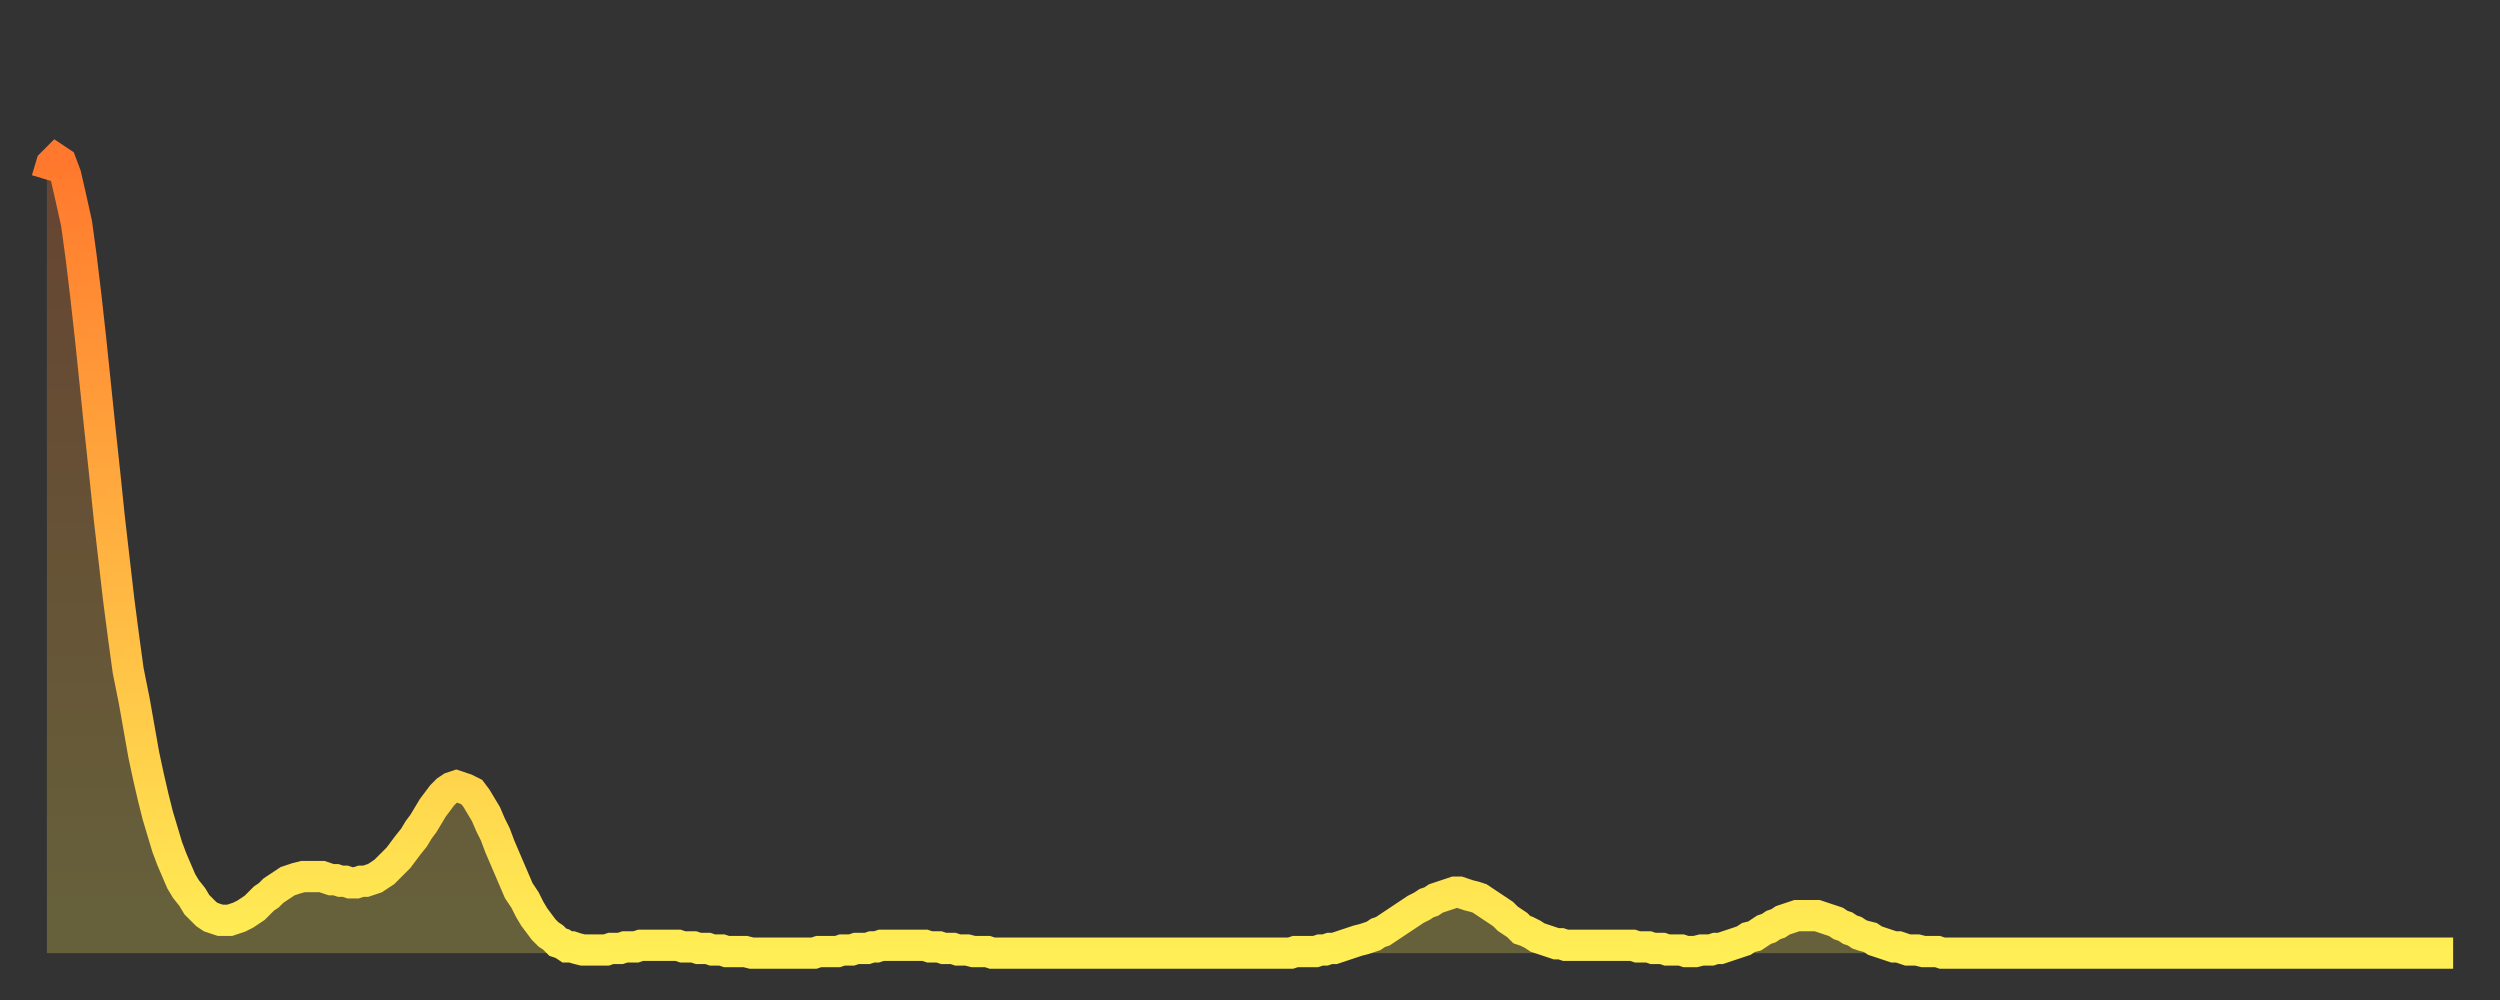 <?xml version="1.0" encoding="utf-8" ?>
<svg baseProfile="full" height="64" version="1.1" width="160" xmlns="http://www.w3.org/2000/svg" xmlns:ev="http://www.w3.org/2001/xml-events" xmlns:xlink="http://www.w3.org/1999/xlink"><rect width="100%" height="100%" fill="#333333" stroke="none"/><defs><linearGradient id="id292822" x1="0" x2="0" y1="0" y2="1"><stop offset="0%" stop-color="#ff782d" /><stop offset="50%" stop-color="#ffb341" /><stop offset="100%" stop-color="#ffee55" /></linearGradient></defs><g transform="translate(3,3)"><g><path d="M 0.0 8.5 0.3 7.5 0.6 7.2 0.9 7.4 1.2 8.2 1.5 9.5 1.9 11.3 2.2 13.5 2.5 16.0 2.8 18.7 3.1 21.6 3.4 24.5 3.7 27.3 4.0 30.2 4.3 32.8 4.6 35.4 4.9 37.7 5.2 39.9 5.6 41.9 5.9 43.6 6.2 45.3 6.5 46.7 6.8 48.0 7.1 49.2 7.4 50.2 7.7 51.2 8.0 52.0 8.3 52.7 8.6 53.4 8.9 53.9 9.3 54.4 9.6 54.9 9.9 55.2 10.2 55.5 10.5 55.7 10.8 55.8 11.1 55.9 11.4 55.9 11.7 55.9 12.0 55.8 12.3 55.7 12.7 55.5 13.0 55.3 13.3 55.1 13.6 54.8 13.9 54.5 14.2 54.3 14.5 54.0 14.8 53.8 15.1 53.6 15.4 53.4 15.7 53.3 16.0 53.2 16.4 53.1 16.7 53.1 17.0 53.1 17.3 53.1 17.6 53.1 17.9 53.2 18.2 53.3 18.5 53.3 18.8 53.4 19.1 53.4 19.4 53.5 19.8 53.5 20.1 53.4 20.4 53.4 20.7 53.3 21.0 53.2 21.3 53.0 21.6 52.8 21.9 52.5 22.2 52.2 22.5 51.9 22.8 51.5 23.1 51.1 23.5 50.6 23.8 50.1 24.1 49.7 24.4 49.2 24.7 48.7 25.0 48.3 25.3 47.9 25.6 47.6 25.9 47.4 26.2 47.3 26.5 47.4 26.8 47.5 27.2 47.7 27.5 48.1 27.8 48.6 28.1 49.1 28.4 49.8 28.7 50.4 29.0 51.2 29.3 51.9 29.6 52.6 29.9 53.3 30.2 54.0 30.6 54.6 30.9 55.2 31.2 55.7 31.5 56.1 31.8 56.5 32.1 56.8 32.4 57.0 32.7 57.3 33.0 57.4 33.3 57.6 33.6 57.6 33.9 57.7 34.3 57.8 34.6 57.8 34.9 57.8 35.2 57.8 35.5 57.8 35.8 57.8 36.1 57.7 36.4 57.7 36.7 57.7 37.0 57.6 37.3 57.6 37.7 57.6 38.0 57.5 38.3 57.5 38.6 57.5 38.9 57.5 39.2 57.5 39.5 57.5 39.8 57.5 40.1 57.5 40.4 57.5 40.7 57.6 41.0 57.6 41.4 57.6 41.7 57.7 42.0 57.7 42.3 57.7 42.6 57.8 42.9 57.8 43.2 57.8 43.5 57.9 43.8 57.9 44.1 57.9 44.4 57.9 44.7 57.9 45.1 58.0 45.4 58.0 45.7 58.0 46.0 58.0 46.3 58.0 46.6 58.0 46.9 58.0 47.2 58.0 47.5 58.0 47.8 58.0 48.1 58.0 48.5 58.0 48.8 58.0 49.1 58.0 49.4 57.9 49.7 57.9 50.0 57.9 50.3 57.9 50.6 57.9 50.9 57.8 51.2 57.8 51.5 57.8 51.8 57.7 52.2 57.7 52.5 57.7 52.8 57.6 53.1 57.6 53.4 57.5 53.7 57.5 54.0 57.5 54.3 57.5 54.6 57.5 54.9 57.5 55.2 57.5 55.6 57.5 55.9 57.5 56.2 57.5 56.5 57.6 56.8 57.6 57.1 57.6 57.4 57.7 57.7 57.7 58.0 57.7 58.3 57.8 58.6 57.8 58.9 57.8 59.3 57.9 59.6 57.9 59.9 57.9 60.2 57.9 60.5 58.0 60.8 58.0 61.1 58.0 61.4 58.0 61.7 58.0 62.0 58.0 62.3 58.0 62.6 58.0 63.0 58.0 63.3 58.0 63.6 58.0 63.9 58.0 64.2 58.0 64.5 58.0 64.8 58.0 65.1 58.0 65.4 58.0 65.7 58.0 66.0 58.0 66.4 58.0 66.7 58.0 67.0 58.0 67.3 58.0 67.6 58.0 67.9 58.0 68.2 58.0 68.5 58.0 68.8 58.0 69.1 58.0 69.4 58.0 69.7 58.0 70.1 58.0 70.4 58.0 70.7 58.0 71.0 58.0 71.3 58.0 71.6 58.0 71.9 58.0 72.2 58.0 72.5 58.0 72.8 58.0 73.1 58.0 73.5 58.0 73.8 58.0 74.1 58.0 74.4 58.0 74.7 58.0 75.0 58.0 75.3 58.0 75.6 58.0 75.9 58.0 76.2 58.0 76.5 58.0 76.8 58.0 77.2 58.0 77.5 58.0 77.8 58.0 78.1 58.0 78.4 58.0 78.7 58.0 79.0 58.0 79.3 58.0 79.6 58.0 79.9 57.9 80.2 57.9 80.5 57.9 80.9 57.9 81.2 57.9 81.5 57.8 81.8 57.8 82.1 57.7 82.4 57.7 82.7 57.6 83.0 57.5 83.3 57.4 83.6 57.3 83.9 57.2 84.3 57.1 84.6 57.0 84.9 56.9 85.2 56.7 85.5 56.6 85.8 56.4 86.1 56.2 86.4 56.0 86.7 55.8 87.0 55.6 87.3 55.4 87.6 55.2 88.0 55.0 88.3 54.8 88.6 54.7 88.9 54.5 89.2 54.4 89.5 54.3 89.8 54.2 90.1 54.1 90.4 54.1 90.7 54.2 91.0 54.3 91.4 54.4 91.7 54.5 92.0 54.7 92.3 54.9 92.6 55.1 92.9 55.3 93.2 55.5 93.5 55.8 93.8 56.0 94.1 56.2 94.4 56.5 94.7 56.6 95.1 56.8 95.4 57.0 95.7 57.1 96.0 57.2 96.3 57.3 96.6 57.4 96.9 57.4 97.2 57.5 97.5 57.5 97.8 57.5 98.1 57.5 98.4 57.5 98.8 57.5 99.1 57.5 99.4 57.5 99.7 57.5 100.0 57.5 100.3 57.5 100.6 57.5 100.9 57.5 101.2 57.5 101.5 57.5 101.8 57.6 102.2 57.6 102.5 57.6 102.8 57.7 103.1 57.7 103.4 57.7 103.7 57.8 104.0 57.8 104.3 57.8 104.6 57.8 104.9 57.9 105.2 57.9 105.5 57.9 105.9 57.8 106.2 57.8 106.5 57.8 106.8 57.7 107.1 57.7 107.4 57.6 107.7 57.5 108.0 57.4 108.3 57.3 108.6 57.2 108.9 57.0 109.3 56.9 109.6 56.7 109.9 56.5 110.2 56.4 110.5 56.2 110.8 56.1 111.1 55.9 111.4 55.8 111.7 55.7 112.0 55.6 112.3 55.6 112.6 55.6 113.0 55.6 113.3 55.6 113.6 55.7 113.9 55.8 114.2 55.9 114.5 56.0 114.8 56.2 115.1 56.3 115.4 56.5 115.7 56.6 116.0 56.8 116.3 56.9 116.7 57.0 117.0 57.2 117.3 57.3 117.6 57.4 117.9 57.5 118.2 57.6 118.5 57.6 118.8 57.7 119.1 57.8 119.4 57.8 119.7 57.8 120.1 57.9 120.4 57.9 120.7 57.9 121.0 57.9 121.3 58.0 121.6 58.0 121.9 58.0 122.2 58.0 122.5 58.0 122.8 58.0 123.1 58.0 123.4 58.0 123.8 58.0 124.1 58.0 124.4 58.0 124.7 58.0 125.0 58.0 125.3 58.0 125.6 58.0 125.9 58.0 126.2 58.0 126.5 58.0 126.8 58.0 127.2 58.0 127.5 58.0 127.8 58.0 128.1 58.0 128.4 58.0 128.7 58.0 129.0 58.0 129.3 58.0 129.6 58.0 129.9 58.0 130.2 58.0 130.5 58.0 130.9 58.0 131.2 58.0 131.5 58.0 131.8 58.0 132.1 58.0 132.4 58.0 132.7 58.0 133.0 58.0 133.3 58.0 133.6 58.0 133.9 58.0 134.2 58.0 134.6 58.0 134.9 58.0 135.2 58.0 135.5 58.0 135.8 58.0 136.1 58.0 136.4 58.0 136.7 58.0 137.0 58.0 137.3 58.0 137.6 58.0 138.0 58.0 138.3 58.0 138.6 58.0 138.9 58.0 139.2 58.0 139.5 58.0 139.8 58.0 140.1 58.0 140.4 58.0 140.7 58.0 141.0 58.0 141.3 58.0 141.7 58.0 142.0 58.0 142.3 58.0 142.6 58.0 142.9 58.0 143.2 58.0 143.5 58.0 143.8 58.0 144.1 58.0 144.4 58.0 144.7 58.0 145.1 58.0 145.4 58.0 145.7 58.0 146.0 58.0 146.3 58.0 146.6 58.0 146.9 58.0 147.2 58.0 147.5 58.0 147.8 58.0 148.1 58.0 148.4 58.0 148.8 58.0 149.1 58.0 149.4 58.0 149.7 58.0 150.0 58.0 150.3 58.0 150.6 58.0 150.9 58.0 151.2 58.0 151.5 58.0 151.8 58.0 152.1 58.0 152.5 58.0 152.8 58.0 153.1 58.0 153.4 58.0 153.7 58.0 154.0 58.0" fill="none" id="graph-curve" opacity="1" stroke="url(#id292822)" stroke-width="2" /><path d="M 0 58 L 0.0 8.5 0.3 7.5 0.6 7.2 0.9 7.4 1.2 8.2 1.5 9.5 1.9 11.3 2.2 13.5 2.5 16.0 2.8 18.7 3.1 21.6 3.4 24.5 3.7 27.3 4.0 30.2 4.3 32.8 4.6 35.4 4.9 37.7 5.2 39.9 5.6 41.9 5.9 43.6 6.2 45.3 6.5 46.7 6.8 48.0 7.1 49.2 7.4 50.2 7.7 51.2 8.0 52.0 8.3 52.7 8.6 53.4 8.9 53.9 9.3 54.4 9.6 54.9 9.9 55.2 10.2 55.5 10.5 55.7 10.8 55.8 11.1 55.9 11.4 55.9 11.7 55.9 12.0 55.8 12.3 55.7 12.7 55.5 13.0 55.3 13.3 55.1 13.6 54.8 13.9 54.5 14.2 54.3 14.5 54.0 14.8 53.8 15.1 53.6 15.4 53.4 15.7 53.3 16.0 53.2 16.4 53.1 16.7 53.1 17.0 53.1 17.3 53.1 17.6 53.1 17.9 53.2 18.2 53.3 18.5 53.3 18.8 53.4 19.1 53.4 19.4 53.5 19.8 53.5 20.1 53.4 20.4 53.4 20.7 53.3 21.0 53.2 21.3 53.0 21.6 52.8 21.9 52.5 22.2 52.2 22.5 51.9 22.8 51.5 23.1 51.1 23.5 50.6 23.8 50.1 24.1 49.7 24.4 49.2 24.7 48.7 25.0 48.3 25.3 47.9 25.6 47.6 25.9 47.4 26.2 47.3 26.5 47.4 26.8 47.5 27.2 47.7 27.5 48.1 27.8 48.6 28.1 49.1 28.4 49.8 28.7 50.4 29.0 51.2 29.3 51.9 29.6 52.6 29.9 53.3 30.2 54.0 30.6 54.6 30.9 55.2 31.2 55.7 31.5 56.1 31.8 56.5 32.1 56.8 32.4 57.0 32.7 57.3 33.0 57.4 33.3 57.6 33.6 57.6 33.9 57.7 34.3 57.8 34.6 57.8 34.9 57.8 35.2 57.8 35.5 57.8 35.8 57.8 36.1 57.7 36.4 57.7 36.7 57.7 37.0 57.6 37.3 57.6 37.7 57.6 38.0 57.5 38.3 57.5 38.6 57.5 38.9 57.5 39.2 57.5 39.5 57.5 39.8 57.5 40.1 57.5 40.4 57.5 40.7 57.6 41.0 57.6 41.4 57.6 41.7 57.7 42.0 57.7 42.3 57.7 42.6 57.8 42.9 57.8 43.2 57.8 43.5 57.9 43.8 57.9 44.1 57.9 44.4 57.9 44.7 57.9 45.1 58.0 45.4 58.0 45.7 58.0 46.0 58.0 46.3 58.0 46.6 58.0 46.9 58.0 47.2 58.0 47.5 58.0 47.8 58.0 48.1 58.0 48.5 58.0 48.8 58.0 49.1 58.0 49.4 57.9 49.7 57.9 50.0 57.9 50.3 57.9 50.6 57.9 50.9 57.8 51.2 57.8 51.5 57.8 51.8 57.7 52.2 57.7 52.5 57.7 52.8 57.6 53.1 57.6 53.4 57.5 53.7 57.5 54.0 57.5 54.3 57.5 54.6 57.5 54.9 57.5 55.2 57.5 55.6 57.5 55.9 57.5 56.2 57.5 56.5 57.6 56.8 57.6 57.1 57.6 57.4 57.7 57.7 57.7 58.0 57.7 58.3 57.8 58.6 57.8 58.9 57.8 59.3 57.9 59.6 57.9 59.9 57.9 60.2 57.9 60.5 58.0 60.8 58.0 61.1 58.0 61.4 58.0 61.7 58.0 62.0 58.0 62.3 58.0 62.6 58.0 63.0 58.0 63.3 58.0 63.6 58.0 63.9 58.0 64.2 58.0 64.5 58.0 64.8 58.0 65.1 58.0 65.4 58.0 65.7 58.0 66.0 58.0 66.4 58.0 66.7 58.0 67.0 58.0 67.3 58.0 67.6 58.0 67.9 58.0 68.2 58.0 68.5 58.0 68.8 58.0 69.1 58.0 69.4 58.0 69.7 58.0 70.1 58.0 70.4 58.0 70.7 58.0 71.0 58.0 71.3 58.0 71.6 58.0 71.9 58.0 72.2 58.0 72.5 58.0 72.8 58.0 73.1 58.0 73.5 58.0 73.8 58.0 74.1 58.0 74.4 58.0 74.7 58.0 75.0 58.0 75.3 58.0 75.6 58.0 75.9 58.0 76.2 58.0 76.5 58.0 76.8 58.0 77.2 58.0 77.5 58.0 77.8 58.0 78.1 58.0 78.4 58.0 78.7 58.0 79.0 58.0 79.3 58.0 79.6 58.0 79.9 57.9 80.2 57.9 80.5 57.9 80.9 57.9 81.2 57.9 81.5 57.8 81.8 57.8 82.1 57.7 82.4 57.7 82.7 57.6 83.0 57.5 83.3 57.4 83.6 57.3 83.9 57.2 84.3 57.1 84.6 57.0 84.9 56.9 85.2 56.7 85.5 56.6 85.8 56.4 86.1 56.2 86.4 56.0 86.7 55.8 87.0 55.6 87.3 55.4 87.6 55.2 88.0 55.0 88.3 54.8 88.6 54.7 88.9 54.5 89.2 54.4 89.5 54.3 89.8 54.2 90.1 54.1 90.4 54.1 90.7 54.2 91.0 54.3 91.4 54.4 91.7 54.5 92.0 54.7 92.3 54.9 92.6 55.1 92.9 55.3 93.2 55.5 93.5 55.8 93.8 56.0 94.1 56.2 94.4 56.5 94.7 56.6 95.1 56.8 95.4 57.0 95.7 57.1 96.0 57.2 96.3 57.3 96.6 57.4 96.9 57.4 97.2 57.5 97.5 57.5 97.8 57.5 98.1 57.5 98.4 57.5 98.8 57.5 99.1 57.5 99.4 57.5 99.7 57.5 100.0 57.5 100.3 57.5 100.6 57.5 100.9 57.5 101.2 57.5 101.5 57.5 101.8 57.6 102.2 57.6 102.5 57.6 102.8 57.7 103.1 57.7 103.4 57.7 103.7 57.8 104.0 57.8 104.3 57.8 104.6 57.8 104.9 57.9 105.2 57.9 105.5 57.9 105.9 57.8 106.2 57.8 106.5 57.8 106.8 57.7 107.1 57.7 107.4 57.6 107.7 57.5 108.0 57.4 108.3 57.3 108.6 57.2 108.9 57.0 109.3 56.9 109.6 56.7 109.9 56.5 110.2 56.4 110.5 56.2 110.8 56.1 111.1 55.9 111.4 55.8 111.7 55.7 112.0 55.6 112.3 55.6 112.6 55.6 113.0 55.6 113.3 55.6 113.6 55.7 113.9 55.8 114.2 55.9 114.5 56.0 114.8 56.2 115.1 56.3 115.4 56.5 115.7 56.6 116.0 56.8 116.3 56.9 116.7 57.0 117.0 57.2 117.3 57.3 117.6 57.4 117.9 57.5 118.2 57.6 118.5 57.6 118.8 57.7 119.1 57.8 119.4 57.8 119.7 57.8 120.1 57.9 120.4 57.9 120.7 57.9 121.0 57.9 121.3 58.0 121.6 58.0 121.9 58.0 122.2 58.0 122.5 58.0 122.8 58.0 123.1 58.0 123.4 58.0 123.8 58.0 124.1 58.0 124.4 58.0 124.7 58.0 125.0 58.0 125.3 58.0 125.6 58.0 125.9 58.0 126.2 58.0 126.5 58.0 126.8 58.0 127.2 58.0 127.5 58.0 127.8 58.0 128.1 58.0 128.4 58.0 128.7 58.0 129.0 58.0 129.3 58.0 129.6 58.0 129.9 58.0 130.2 58.0 130.5 58.0 130.9 58.0 131.2 58.0 131.5 58.0 131.8 58.0 132.1 58.0 132.4 58.0 132.7 58.0 133.0 58.0 133.3 58.0 133.6 58.0 133.9 58.0 134.2 58.0 134.6 58.0 134.9 58.0 135.2 58.0 135.5 58.0 135.8 58.0 136.1 58.0 136.4 58.0 136.7 58.0 137.0 58.0 137.3 58.0 137.6 58.0 138.0 58.0 138.3 58.0 138.6 58.0 138.9 58.0 139.2 58.0 139.5 58.0 139.8 58.0 140.1 58.0 140.4 58.0 140.7 58.0 141.0 58.0 141.3 58.0 141.7 58.0 142.0 58.0 142.3 58.0 142.6 58.0 142.9 58.0 143.2 58.0 143.5 58.0 143.8 58.0 144.1 58.0 144.4 58.0 144.7 58.0 145.1 58.0 145.4 58.0 145.7 58.0 146.0 58.0 146.3 58.0 146.6 58.0 146.9 58.0 147.2 58.0 147.5 58.0 147.8 58.0 148.1 58.0 148.4 58.0 148.8 58.0 149.1 58.0 149.4 58.0 149.7 58.0 150.0 58.0 150.3 58.0 150.6 58.0 150.9 58.0 151.2 58.0 151.5 58.0 151.8 58.0 152.1 58.0 152.5 58.0 152.8 58.0 153.1 58.0 153.4 58.0 153.7 58.0 154.0 58.0 154 58" fill="url(#id292822)" fill-opacity=".25" id="graph-shadow" /></g></g></svg>